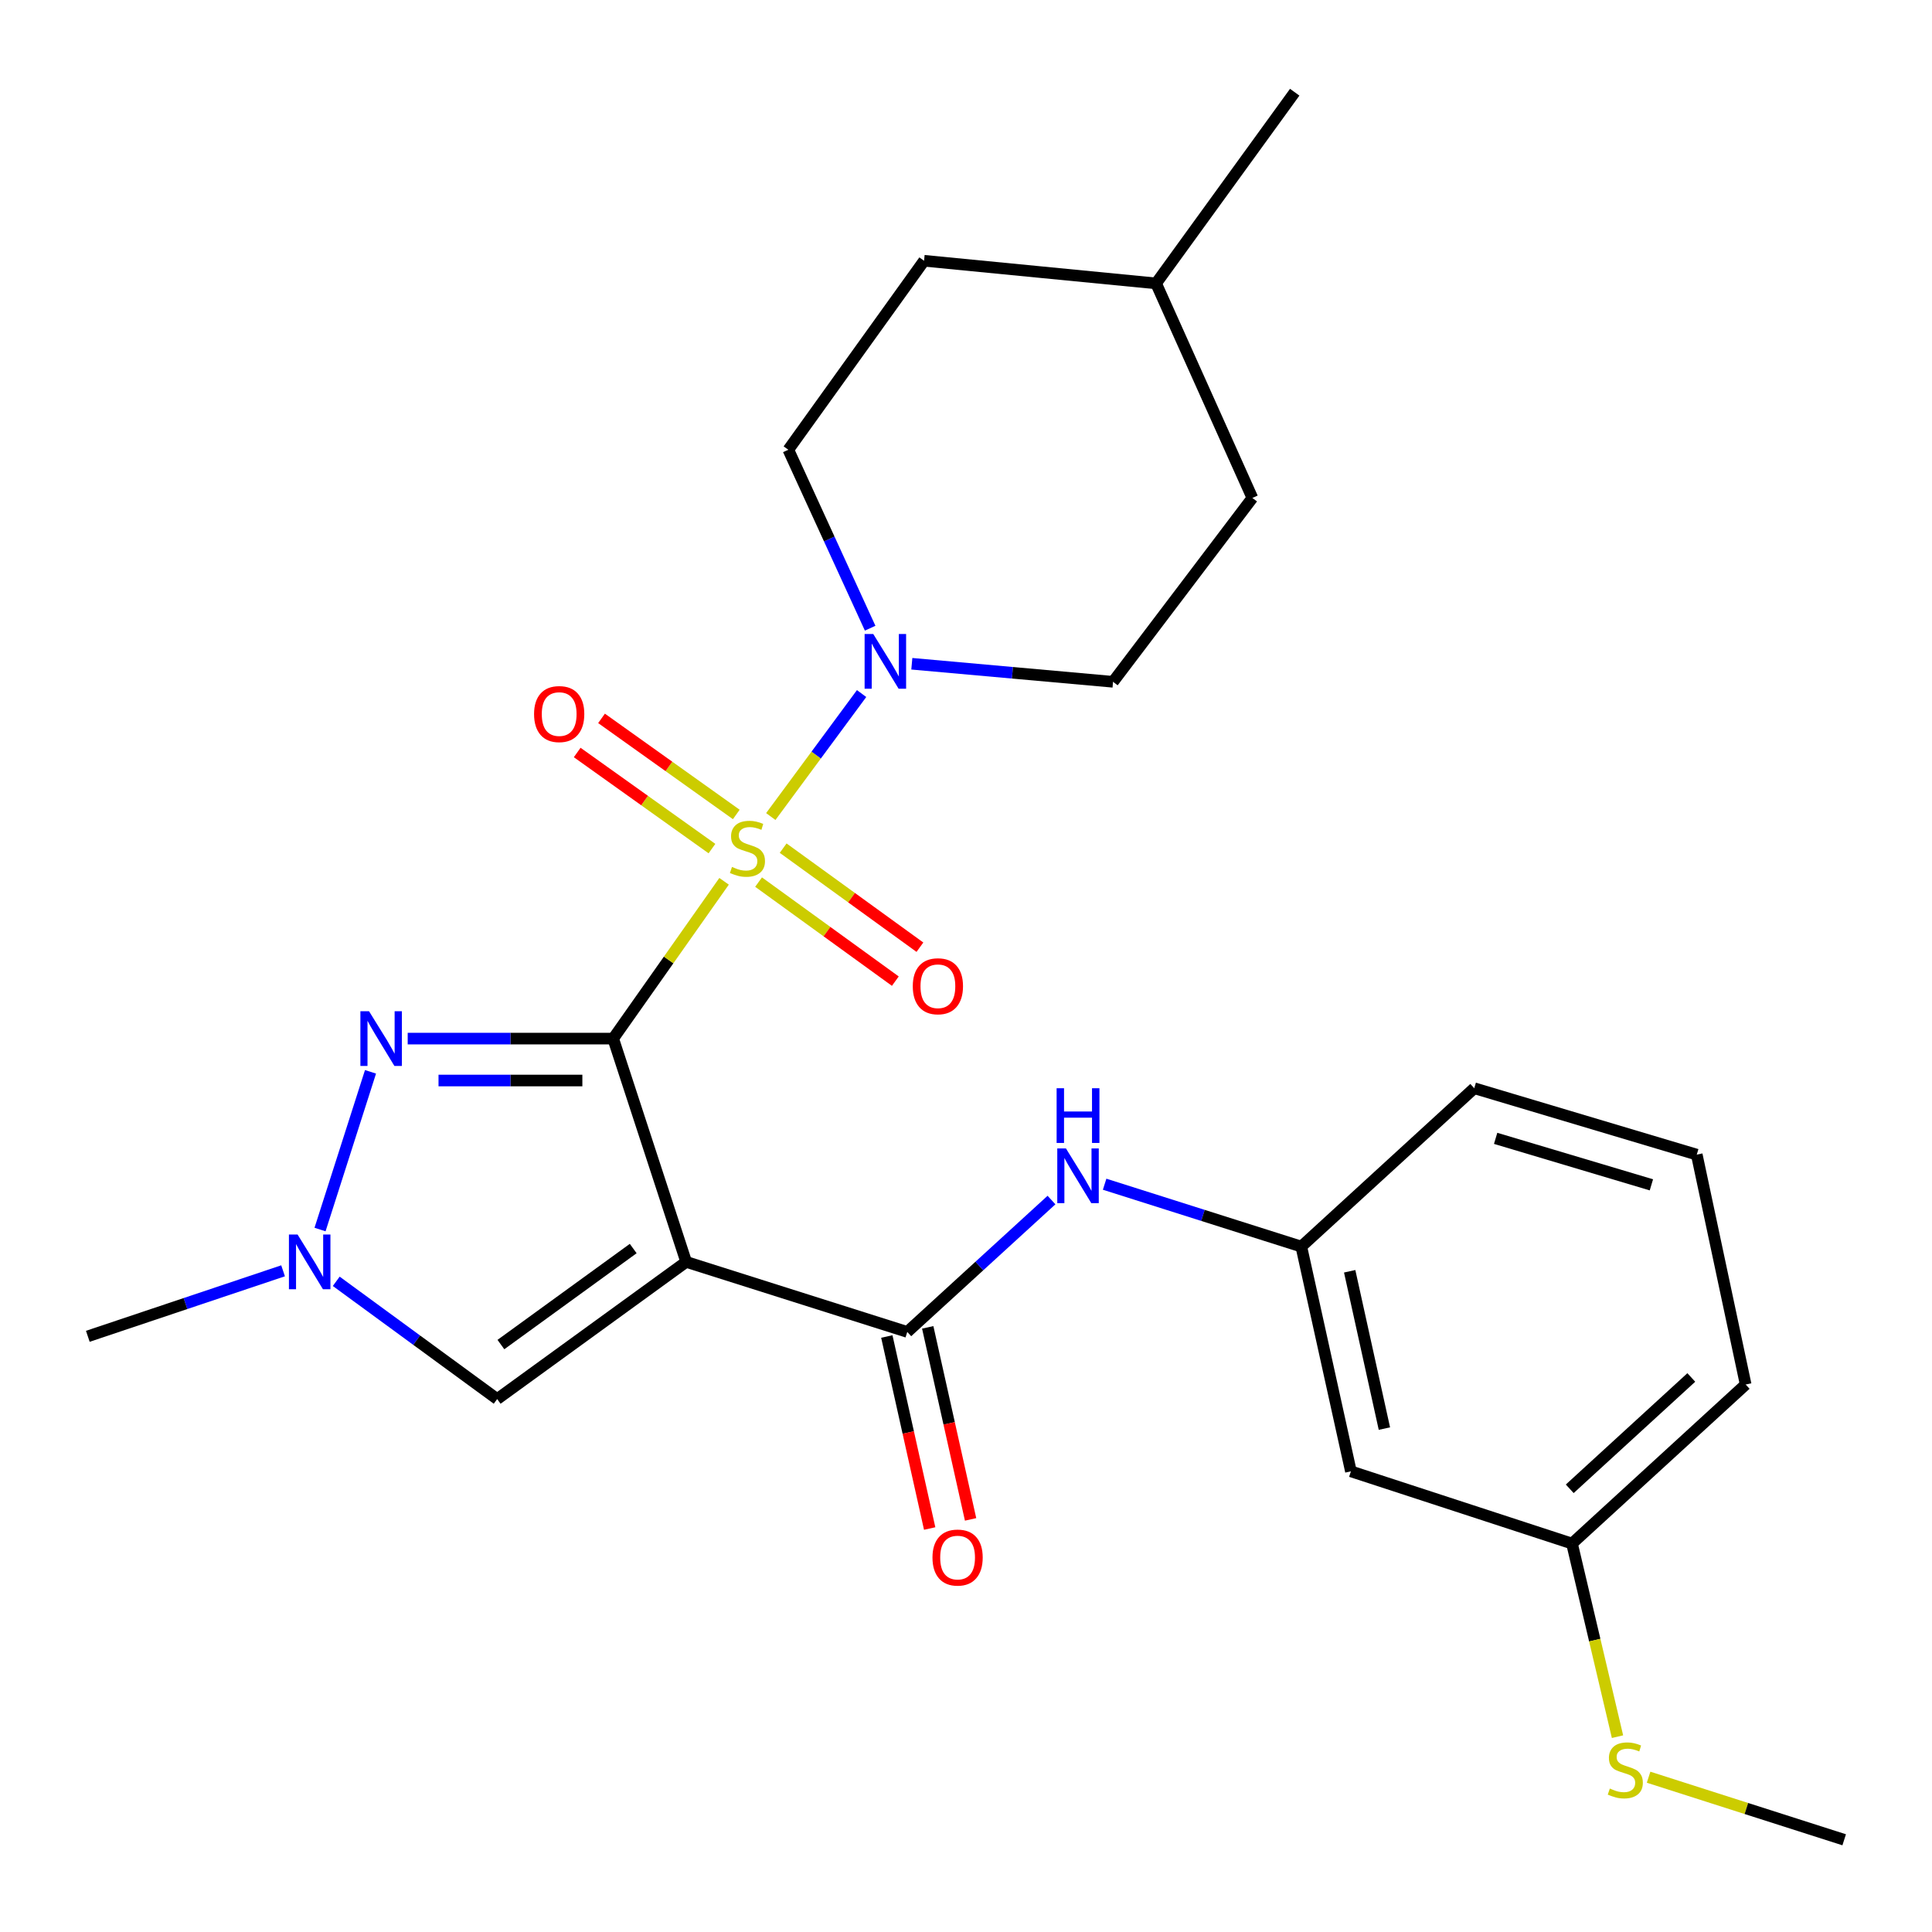 <?xml version='1.0' encoding='iso-8859-1'?>
<svg version='1.1' baseProfile='full'
              xmlns='http://www.w3.org/2000/svg'
                      xmlns:rdkit='http://www.rdkit.org/xml'
                      xmlns:xlink='http://www.w3.org/1999/xlink'
                  xml:space='preserve'
width='1000px' height='1000px' viewBox='0 0 1000 1000'>
<!-- END OF HEADER -->
<rect style='opacity:1.0;fill:#FFFFFF;stroke:none' width='1000' height='1000' x='0' y='0'> </rect>
<path class='bond-0' d='M 317.382,537.579 L 346.081,496.87' style='fill:none;fill-rule:evenodd;stroke:#000000;stroke-width:6px;stroke-linecap:butt;stroke-linejoin:miter;stroke-opacity:1' />
<path class='bond-0' d='M 346.081,496.87 L 374.781,456.16' style='fill:none;fill-rule:evenodd;stroke:#CCCC00;stroke-width:6px;stroke-linecap:butt;stroke-linejoin:miter;stroke-opacity:1' />
<path class='bond-1' d='M 317.382,537.579 L 355.166,653.15' style='fill:none;fill-rule:evenodd;stroke:#000000;stroke-width:6px;stroke-linecap:butt;stroke-linejoin:miter;stroke-opacity:1' />
<path class='bond-2' d='M 317.382,537.579 L 264.202,537.579' style='fill:none;fill-rule:evenodd;stroke:#000000;stroke-width:6px;stroke-linecap:butt;stroke-linejoin:miter;stroke-opacity:1' />
<path class='bond-2' d='M 264.202,537.579 L 211.022,537.579' style='fill:none;fill-rule:evenodd;stroke:#0000FF;stroke-width:6px;stroke-linecap:butt;stroke-linejoin:miter;stroke-opacity:1' />
<path class='bond-2' d='M 301.428,559.274 L 264.202,559.274' style='fill:none;fill-rule:evenodd;stroke:#000000;stroke-width:6px;stroke-linecap:butt;stroke-linejoin:miter;stroke-opacity:1' />
<path class='bond-2' d='M 264.202,559.274 L 226.976,559.274' style='fill:none;fill-rule:evenodd;stroke:#0000FF;stroke-width:6px;stroke-linecap:butt;stroke-linejoin:miter;stroke-opacity:1' />
<path class='bond-4' d='M 398.96,422.638 L 422.462,390.812' style='fill:none;fill-rule:evenodd;stroke:#CCCC00;stroke-width:6px;stroke-linecap:butt;stroke-linejoin:miter;stroke-opacity:1' />
<path class='bond-4' d='M 422.462,390.812 L 445.963,358.986' style='fill:none;fill-rule:evenodd;stroke:#0000FF;stroke-width:6px;stroke-linecap:butt;stroke-linejoin:miter;stroke-opacity:1' />
<path class='bond-8' d='M 381.101,421.563 L 346.226,396.695' style='fill:none;fill-rule:evenodd;stroke:#CCCC00;stroke-width:6px;stroke-linecap:butt;stroke-linejoin:miter;stroke-opacity:1' />
<path class='bond-8' d='M 346.226,396.695 L 311.351,371.827' style='fill:none;fill-rule:evenodd;stroke:#FF0000;stroke-width:6px;stroke-linecap:butt;stroke-linejoin:miter;stroke-opacity:1' />
<path class='bond-8' d='M 368.506,439.227 L 333.631,414.359' style='fill:none;fill-rule:evenodd;stroke:#CCCC00;stroke-width:6px;stroke-linecap:butt;stroke-linejoin:miter;stroke-opacity:1' />
<path class='bond-8' d='M 333.631,414.359 L 298.756,389.491' style='fill:none;fill-rule:evenodd;stroke:#FF0000;stroke-width:6px;stroke-linecap:butt;stroke-linejoin:miter;stroke-opacity:1' />
<path class='bond-9' d='M 392.636,456.568 L 428.029,482.203' style='fill:none;fill-rule:evenodd;stroke:#CCCC00;stroke-width:6px;stroke-linecap:butt;stroke-linejoin:miter;stroke-opacity:1' />
<path class='bond-9' d='M 428.029,482.203 L 463.421,507.837' style='fill:none;fill-rule:evenodd;stroke:#FF0000;stroke-width:6px;stroke-linecap:butt;stroke-linejoin:miter;stroke-opacity:1' />
<path class='bond-9' d='M 405.362,438.998 L 440.754,464.633' style='fill:none;fill-rule:evenodd;stroke:#CCCC00;stroke-width:6px;stroke-linecap:butt;stroke-linejoin:miter;stroke-opacity:1' />
<path class='bond-9' d='M 440.754,464.633 L 476.147,490.268' style='fill:none;fill-rule:evenodd;stroke:#FF0000;stroke-width:6px;stroke-linecap:butt;stroke-linejoin:miter;stroke-opacity:1' />
<path class='bond-3' d='M 355.166,653.15 L 469.604,689.404' style='fill:none;fill-rule:evenodd;stroke:#000000;stroke-width:6px;stroke-linecap:butt;stroke-linejoin:miter;stroke-opacity:1' />
<path class='bond-6' d='M 355.166,653.15 L 257.336,724.151' style='fill:none;fill-rule:evenodd;stroke:#000000;stroke-width:6px;stroke-linecap:butt;stroke-linejoin:miter;stroke-opacity:1' />
<path class='bond-6' d='M 327.749,646.243 L 259.268,695.943' style='fill:none;fill-rule:evenodd;stroke:#000000;stroke-width:6px;stroke-linecap:butt;stroke-linejoin:miter;stroke-opacity:1' />
<path class='bond-5' d='M 191.776,554.773 L 165.649,636.408' style='fill:none;fill-rule:evenodd;stroke:#0000FF;stroke-width:6px;stroke-linecap:butt;stroke-linejoin:miter;stroke-opacity:1' />
<path class='bond-7' d='M 469.604,689.404 L 506.927,655.272' style='fill:none;fill-rule:evenodd;stroke:#000000;stroke-width:6px;stroke-linecap:butt;stroke-linejoin:miter;stroke-opacity:1' />
<path class='bond-7' d='M 506.927,655.272 L 544.25,621.14' style='fill:none;fill-rule:evenodd;stroke:#0000FF;stroke-width:6px;stroke-linecap:butt;stroke-linejoin:miter;stroke-opacity:1' />
<path class='bond-10' d='M 459.017,691.767 L 470.108,741.464' style='fill:none;fill-rule:evenodd;stroke:#000000;stroke-width:6px;stroke-linecap:butt;stroke-linejoin:miter;stroke-opacity:1' />
<path class='bond-10' d='M 470.108,741.464 L 481.199,791.161' style='fill:none;fill-rule:evenodd;stroke:#FF0000;stroke-width:6px;stroke-linecap:butt;stroke-linejoin:miter;stroke-opacity:1' />
<path class='bond-10' d='M 480.191,687.041 L 491.282,736.738' style='fill:none;fill-rule:evenodd;stroke:#000000;stroke-width:6px;stroke-linecap:butt;stroke-linejoin:miter;stroke-opacity:1' />
<path class='bond-10' d='M 491.282,736.738 L 502.373,786.436' style='fill:none;fill-rule:evenodd;stroke:#FF0000;stroke-width:6px;stroke-linecap:butt;stroke-linejoin:miter;stroke-opacity:1' />
<path class='bond-12' d='M 471.96,343.559 L 524.036,348.229' style='fill:none;fill-rule:evenodd;stroke:#0000FF;stroke-width:6px;stroke-linecap:butt;stroke-linejoin:miter;stroke-opacity:1' />
<path class='bond-12' d='M 524.036,348.229 L 576.111,352.9' style='fill:none;fill-rule:evenodd;stroke:#000000;stroke-width:6px;stroke-linecap:butt;stroke-linejoin:miter;stroke-opacity:1' />
<path class='bond-13' d='M 450.389,325.157 L 429.215,278.971' style='fill:none;fill-rule:evenodd;stroke:#0000FF;stroke-width:6px;stroke-linecap:butt;stroke-linejoin:miter;stroke-opacity:1' />
<path class='bond-13' d='M 429.215,278.971 L 408.04,232.786' style='fill:none;fill-rule:evenodd;stroke:#000000;stroke-width:6px;stroke-linecap:butt;stroke-linejoin:miter;stroke-opacity:1' />
<path class='bond-19' d='M 146.522,657.769 L 95.988,674.719' style='fill:none;fill-rule:evenodd;stroke:#0000FF;stroke-width:6px;stroke-linecap:butt;stroke-linejoin:miter;stroke-opacity:1' />
<path class='bond-19' d='M 95.988,674.719 L 45.455,691.67' style='fill:none;fill-rule:evenodd;stroke:#000000;stroke-width:6px;stroke-linecap:butt;stroke-linejoin:miter;stroke-opacity:1' />
<path class='bond-26' d='M 174.036,663.207 L 215.686,693.679' style='fill:none;fill-rule:evenodd;stroke:#0000FF;stroke-width:6px;stroke-linecap:butt;stroke-linejoin:miter;stroke-opacity:1' />
<path class='bond-26' d='M 215.686,693.679 L 257.336,724.151' style='fill:none;fill-rule:evenodd;stroke:#000000;stroke-width:6px;stroke-linecap:butt;stroke-linejoin:miter;stroke-opacity:1' />
<path class='bond-11' d='M 571.755,612.948 L 622.655,629.09' style='fill:none;fill-rule:evenodd;stroke:#0000FF;stroke-width:6px;stroke-linecap:butt;stroke-linejoin:miter;stroke-opacity:1' />
<path class='bond-11' d='M 622.655,629.09 L 673.555,645.232' style='fill:none;fill-rule:evenodd;stroke:#000000;stroke-width:6px;stroke-linecap:butt;stroke-linejoin:miter;stroke-opacity:1' />
<path class='bond-14' d='M 673.555,645.232 L 699.227,761.562' style='fill:none;fill-rule:evenodd;stroke:#000000;stroke-width:6px;stroke-linecap:butt;stroke-linejoin:miter;stroke-opacity:1' />
<path class='bond-14' d='M 698.59,658.006 L 716.561,739.437' style='fill:none;fill-rule:evenodd;stroke:#000000;stroke-width:6px;stroke-linecap:butt;stroke-linejoin:miter;stroke-opacity:1' />
<path class='bond-22' d='M 673.555,645.232 L 763.068,563.263' style='fill:none;fill-rule:evenodd;stroke:#000000;stroke-width:6px;stroke-linecap:butt;stroke-linejoin:miter;stroke-opacity:1' />
<path class='bond-18' d='M 576.111,352.9 L 648.233,257.734' style='fill:none;fill-rule:evenodd;stroke:#000000;stroke-width:6px;stroke-linecap:butt;stroke-linejoin:miter;stroke-opacity:1' />
<path class='bond-17' d='M 408.04,232.786 L 478.294,134.968' style='fill:none;fill-rule:evenodd;stroke:#000000;stroke-width:6px;stroke-linecap:butt;stroke-linejoin:miter;stroke-opacity:1' />
<path class='bond-15' d='M 699.227,761.562 L 813.665,798.949' style='fill:none;fill-rule:evenodd;stroke:#000000;stroke-width:6px;stroke-linecap:butt;stroke-linejoin:miter;stroke-opacity:1' />
<path class='bond-16' d='M 813.665,798.949 L 825.441,848.924' style='fill:none;fill-rule:evenodd;stroke:#000000;stroke-width:6px;stroke-linecap:butt;stroke-linejoin:miter;stroke-opacity:1' />
<path class='bond-16' d='M 825.441,848.924 L 837.217,898.899' style='fill:none;fill-rule:evenodd;stroke:#CCCC00;stroke-width:6px;stroke-linecap:butt;stroke-linejoin:miter;stroke-opacity:1' />
<path class='bond-28' d='M 813.665,798.949 L 903.552,716.618' style='fill:none;fill-rule:evenodd;stroke:#000000;stroke-width:6px;stroke-linecap:butt;stroke-linejoin:miter;stroke-opacity:1' />
<path class='bond-28' d='M 812.495,770.601 L 875.416,712.97' style='fill:none;fill-rule:evenodd;stroke:#000000;stroke-width:6px;stroke-linecap:butt;stroke-linejoin:miter;stroke-opacity:1' />
<path class='bond-24' d='M 853.306,919.882 L 903.926,936.075' style='fill:none;fill-rule:evenodd;stroke:#CCCC00;stroke-width:6px;stroke-linecap:butt;stroke-linejoin:miter;stroke-opacity:1' />
<path class='bond-24' d='M 903.926,936.075 L 954.545,952.268' style='fill:none;fill-rule:evenodd;stroke:#000000;stroke-width:6px;stroke-linecap:butt;stroke-linejoin:miter;stroke-opacity:1' />
<path class='bond-20' d='M 478.294,134.968 L 598.384,146.683' style='fill:none;fill-rule:evenodd;stroke:#000000;stroke-width:6px;stroke-linecap:butt;stroke-linejoin:miter;stroke-opacity:1' />
<path class='bond-27' d='M 648.233,257.734 L 598.384,146.683' style='fill:none;fill-rule:evenodd;stroke:#000000;stroke-width:6px;stroke-linecap:butt;stroke-linejoin:miter;stroke-opacity:1' />
<path class='bond-25' d='M 598.384,146.683 L 670.144,47.733' style='fill:none;fill-rule:evenodd;stroke:#000000;stroke-width:6px;stroke-linecap:butt;stroke-linejoin:miter;stroke-opacity:1' />
<path class='bond-21' d='M 878.242,597.637 L 763.068,563.263' style='fill:none;fill-rule:evenodd;stroke:#000000;stroke-width:6px;stroke-linecap:butt;stroke-linejoin:miter;stroke-opacity:1' />
<path class='bond-21' d='M 854.761,613.269 L 774.14,589.208' style='fill:none;fill-rule:evenodd;stroke:#000000;stroke-width:6px;stroke-linecap:butt;stroke-linejoin:miter;stroke-opacity:1' />
<path class='bond-23' d='M 878.242,597.637 L 903.552,716.618' style='fill:none;fill-rule:evenodd;stroke:#000000;stroke-width:6px;stroke-linecap:butt;stroke-linejoin:miter;stroke-opacity:1' />
<path  class='atom-1' d='M 378.876 448.723
Q 379.196 448.843, 380.516 449.403
Q 381.836 449.963, 383.276 450.323
Q 384.756 450.643, 386.196 450.643
Q 388.876 450.643, 390.436 449.363
Q 391.996 448.043, 391.996 445.763
Q 391.996 444.203, 391.196 443.243
Q 390.436 442.283, 389.236 441.763
Q 388.036 441.243, 386.036 440.643
Q 383.516 439.883, 381.996 439.163
Q 380.516 438.443, 379.436 436.923
Q 378.396 435.403, 378.396 432.843
Q 378.396 429.283, 380.796 427.083
Q 383.236 424.883, 388.036 424.883
Q 391.316 424.883, 395.036 426.443
L 394.116 429.523
Q 390.716 428.123, 388.156 428.123
Q 385.396 428.123, 383.876 429.283
Q 382.356 430.403, 382.396 432.363
Q 382.396 433.883, 383.156 434.803
Q 383.956 435.723, 385.076 436.243
Q 386.236 436.763, 388.156 437.363
Q 390.716 438.163, 392.236 438.963
Q 393.756 439.763, 394.836 441.403
Q 395.956 443.003, 395.956 445.763
Q 395.956 449.683, 393.316 451.803
Q 390.716 453.883, 386.356 453.883
Q 383.836 453.883, 381.916 453.323
Q 380.036 452.803, 377.796 451.883
L 378.876 448.723
' fill='#CCCC00'/>
<path  class='atom-3' d='M 191.019 523.419
L 200.299 538.419
Q 201.219 539.899, 202.699 542.579
Q 204.179 545.259, 204.259 545.419
L 204.259 523.419
L 208.019 523.419
L 208.019 551.739
L 204.139 551.739
L 194.179 535.339
Q 193.019 533.419, 191.779 531.219
Q 190.579 529.019, 190.219 528.339
L 190.219 551.739
L 186.539 551.739
L 186.539 523.419
L 191.019 523.419
' fill='#0000FF'/>
<path  class='atom-5' d='M 452.002 328.17
L 461.282 343.17
Q 462.202 344.65, 463.682 347.33
Q 465.162 350.01, 465.242 350.17
L 465.242 328.17
L 469.002 328.17
L 469.002 356.49
L 465.122 356.49
L 455.162 340.09
Q 454.002 338.17, 452.762 335.97
Q 451.562 333.77, 451.202 333.09
L 451.202 356.49
L 447.522 356.49
L 447.522 328.17
L 452.002 328.17
' fill='#0000FF'/>
<path  class='atom-6' d='M 154.03 638.99
L 163.31 653.99
Q 164.23 655.47, 165.71 658.15
Q 167.19 660.83, 167.27 660.99
L 167.27 638.99
L 171.03 638.99
L 171.03 667.31
L 167.15 667.31
L 157.19 650.91
Q 156.03 648.99, 154.79 646.79
Q 153.59 644.59, 153.23 643.91
L 153.23 667.31
L 149.55 667.31
L 149.55 638.99
L 154.03 638.99
' fill='#0000FF'/>
<path  class='atom-8' d='M 551.724 594.42
L 561.004 609.42
Q 561.924 610.9, 563.404 613.58
Q 564.884 616.26, 564.964 616.42
L 564.964 594.42
L 568.724 594.42
L 568.724 622.74
L 564.844 622.74
L 554.884 606.34
Q 553.724 604.42, 552.484 602.22
Q 551.284 600.02, 550.924 599.34
L 550.924 622.74
L 547.244 622.74
L 547.244 594.42
L 551.724 594.42
' fill='#0000FF'/>
<path  class='atom-8' d='M 546.904 563.268
L 550.744 563.268
L 550.744 575.308
L 565.224 575.308
L 565.224 563.268
L 569.064 563.268
L 569.064 591.588
L 565.224 591.588
L 565.224 578.508
L 550.744 578.508
L 550.744 591.588
L 546.904 591.588
L 546.904 563.268
' fill='#0000FF'/>
<path  class='atom-9' d='M 276.432 369.6
Q 276.432 362.8, 279.792 359
Q 283.152 355.2, 289.432 355.2
Q 295.712 355.2, 299.072 359
Q 302.432 362.8, 302.432 369.6
Q 302.432 376.48, 299.032 380.4
Q 295.632 384.28, 289.432 384.28
Q 283.192 384.28, 279.792 380.4
Q 276.432 376.52, 276.432 369.6
M 289.432 381.08
Q 293.752 381.08, 296.072 378.2
Q 298.432 375.28, 298.432 369.6
Q 298.432 364.04, 296.072 361.24
Q 293.752 358.4, 289.432 358.4
Q 285.112 358.4, 282.752 361.2
Q 280.432 364, 280.432 369.6
Q 280.432 375.32, 282.752 378.2
Q 285.112 381.08, 289.432 381.08
' fill='#FF0000'/>
<path  class='atom-10' d='M 472.453 510.481
Q 472.453 503.681, 475.813 499.881
Q 479.173 496.081, 485.453 496.081
Q 491.733 496.081, 495.093 499.881
Q 498.453 503.681, 498.453 510.481
Q 498.453 517.361, 495.053 521.281
Q 491.653 525.161, 485.453 525.161
Q 479.213 525.161, 475.813 521.281
Q 472.453 517.401, 472.453 510.481
M 485.453 521.961
Q 489.773 521.961, 492.093 519.081
Q 494.453 516.161, 494.453 510.481
Q 494.453 504.921, 492.093 502.121
Q 489.773 499.281, 485.453 499.281
Q 481.133 499.281, 478.773 502.081
Q 476.453 504.881, 476.453 510.481
Q 476.453 516.201, 478.773 519.081
Q 481.133 521.961, 485.453 521.961
' fill='#FF0000'/>
<path  class='atom-11' d='M 482.649 806.188
Q 482.649 799.388, 486.009 795.588
Q 489.369 791.788, 495.649 791.788
Q 501.929 791.788, 505.289 795.588
Q 508.649 799.388, 508.649 806.188
Q 508.649 813.068, 505.249 816.988
Q 501.849 820.868, 495.649 820.868
Q 489.409 820.868, 486.009 816.988
Q 482.649 813.108, 482.649 806.188
M 495.649 817.668
Q 499.969 817.668, 502.289 814.788
Q 504.649 811.868, 504.649 806.188
Q 504.649 800.628, 502.289 797.828
Q 499.969 794.988, 495.649 794.988
Q 491.329 794.988, 488.969 797.788
Q 486.649 800.588, 486.649 806.188
Q 486.649 811.908, 488.969 814.788
Q 491.329 817.668, 495.649 817.668
' fill='#FF0000'/>
<path  class='atom-17' d='M 833.253 925.746
Q 833.573 925.866, 834.893 926.426
Q 836.213 926.986, 837.653 927.346
Q 839.133 927.666, 840.573 927.666
Q 843.253 927.666, 844.813 926.386
Q 846.373 925.066, 846.373 922.786
Q 846.373 921.226, 845.573 920.266
Q 844.813 919.306, 843.613 918.786
Q 842.413 918.266, 840.413 917.666
Q 837.893 916.906, 836.373 916.186
Q 834.893 915.466, 833.813 913.946
Q 832.773 912.426, 832.773 909.866
Q 832.773 906.306, 835.173 904.106
Q 837.613 901.906, 842.413 901.906
Q 845.693 901.906, 849.413 903.466
L 848.493 906.546
Q 845.093 905.146, 842.533 905.146
Q 839.773 905.146, 838.253 906.306
Q 836.733 907.426, 836.773 909.386
Q 836.773 910.906, 837.533 911.826
Q 838.333 912.746, 839.453 913.266
Q 840.613 913.786, 842.533 914.386
Q 845.093 915.186, 846.613 915.986
Q 848.133 916.786, 849.213 918.426
Q 850.333 920.026, 850.333 922.786
Q 850.333 926.706, 847.693 928.826
Q 845.093 930.906, 840.733 930.906
Q 838.213 930.906, 836.293 930.346
Q 834.413 929.826, 832.173 928.906
L 833.253 925.746
' fill='#CCCC00'/>
</svg>
